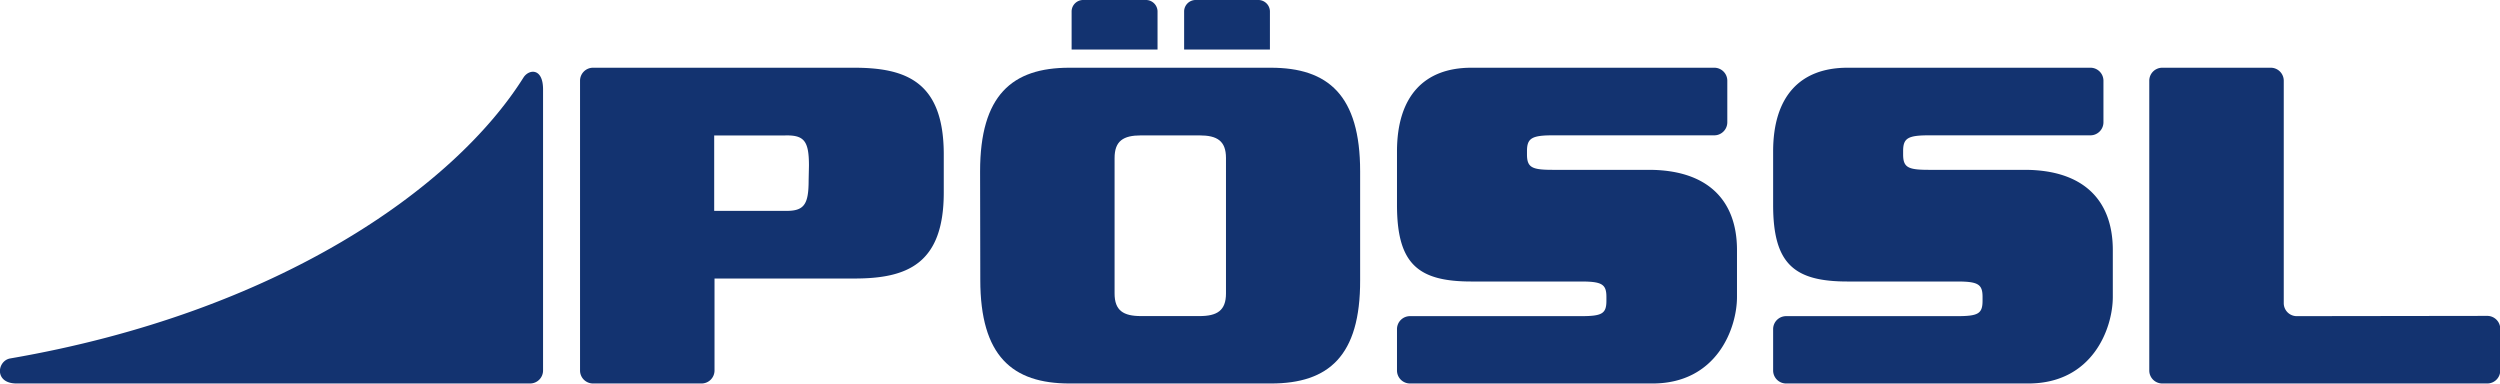 <?xml version="1.0" encoding="UTF-8"?>
<svg xmlns="http://www.w3.org/2000/svg" id="Ebene_1" data-name="Ebene 1" viewBox="0 0 384.63 59.04">
  <path d="M195.54,20.62V14.7a1.79,1.79,0,0,0-1.85-1.7h-9.53a1.78,1.78,0,0,0-1.84,1.7v5.92Z" transform="translate(-17.45 -13)" fill="#133370"></path>
  <path d="M370.81,61.64a2,2,0,0,1-2-2V25.42a2,2,0,0,0-2-2H350.12a2,2,0,0,0-2,2V70a2,2,0,0,0,2,2h50a2,2,0,0,0,2-2v-6.4a2,2,0,0,0-2-2Z" transform="translate(-17.45 -13)" fill="#133370"></path>
  <path d="M148.86,23.42H108.69a2,2,0,0,0-2,2V70a2,2,0,0,0,2,2h16.69a2,2,0,0,0,2-2V64.87c0-.66,0-1.36,0-2.16V55.85h21.53c8.06,0,13.74-2.2,13.74-13.23v-6C162.6,25.63,156.92,23.42,148.86,23.42Zm-7,17.35c0,3.82-.76,4.75-3.73,4.67H127.33V33.84h10.85c3-.09,3.73.84,3.73,4.66Z" transform="translate(-17.45 -13)" fill="#133370"></path>
  <path d="M168.24,39.36c0-11.7,4.91-15.94,13.73-15.94h31c8.82,0,13.74,4.24,13.74,15.94V56.1C226.75,67.8,221.83,72,213,72H182c-8.82,0-13.73-4.24-13.73-15.94Zm20.69,18.79c0,2.63,1.35,3.48,4.07,3.48h9c2.71,0,4.07-.85,4.07-3.48V37.31c0-2.63-1.36-3.48-4.07-3.48h-9c-2.72,0-4.07.85-4.07,3.48Z" transform="translate(-17.45 -13)" fill="#133370"></path>
  <path d="M256.38,33.82H281.2a1.94,1.94,0,0,0,1.06-.31,2,2,0,0,0,.94-1.69v-6.4a2,2,0,0,0-2-2H243.83c-7.29,0-11.45,4.41-11.45,12.89v8.22c0,9.07,3.22,11.78,11.45,11.78H260.7c3.23,0,3.9.43,3.9,2.38v.57c0,2-.67,2.38-3.9,2.38H234.38a2,2,0,0,0-1.41.58,2,2,0,0,0-.59,1.42V70a2,2,0,0,0,2,2h37.31c9.92,0,13-8.52,13-13.31V51.48c0-7.89-4.75-12.35-13.57-12.35H256.38c-3.22,0-4-.34-4-2.38V36.2C252.39,34.25,253.16,33.82,256.38,33.82Z" transform="translate(-17.45 -13)" fill="#133370"></path>
  <path d="M20,72H99a2,2,0,0,0,2-2.05V26.75c0-3.33-2.16-3.13-3-1.84-10.68,17-37.82,36.15-79,43.24C17,68.52,16.52,72,20,72Z" transform="translate(-17.45 -13)" fill="#133370"></path>
  <path d="M212.83,20.62V14.7A1.79,1.79,0,0,0,211,13h-9.53a1.78,1.78,0,0,0-1.84,1.7v5.92Z" transform="translate(-17.45 -13)" fill="#133370"></path>
  <path d="M314.25,33.82h24.82a1.94,1.94,0,0,0,1.06-.31,2,2,0,0,0,.94-1.69v-6.4a2,2,0,0,0-2-2H301.7c-7.3,0-11.45,4.41-11.45,12.89v8.22c0,9.07,3.22,11.78,11.45,11.78h16.87c3.23,0,3.9.43,3.9,2.38v.57c0,2-.67,2.38-3.9,2.38H292.25a2,2,0,0,0-1.41.58,2,2,0,0,0-.59,1.42V70a2,2,0,0,0,1.95,2h37.31c9.92,0,13-8.52,13-13.31V51.48c0-7.89-4.75-12.35-13.57-12.35H314.25c-3.22,0-4-.34-4-2.38V36.2C310.26,34.25,311,33.82,314.25,33.82Z" transform="translate(-17.45 -13)" fill="#133370"></path>
</svg>
